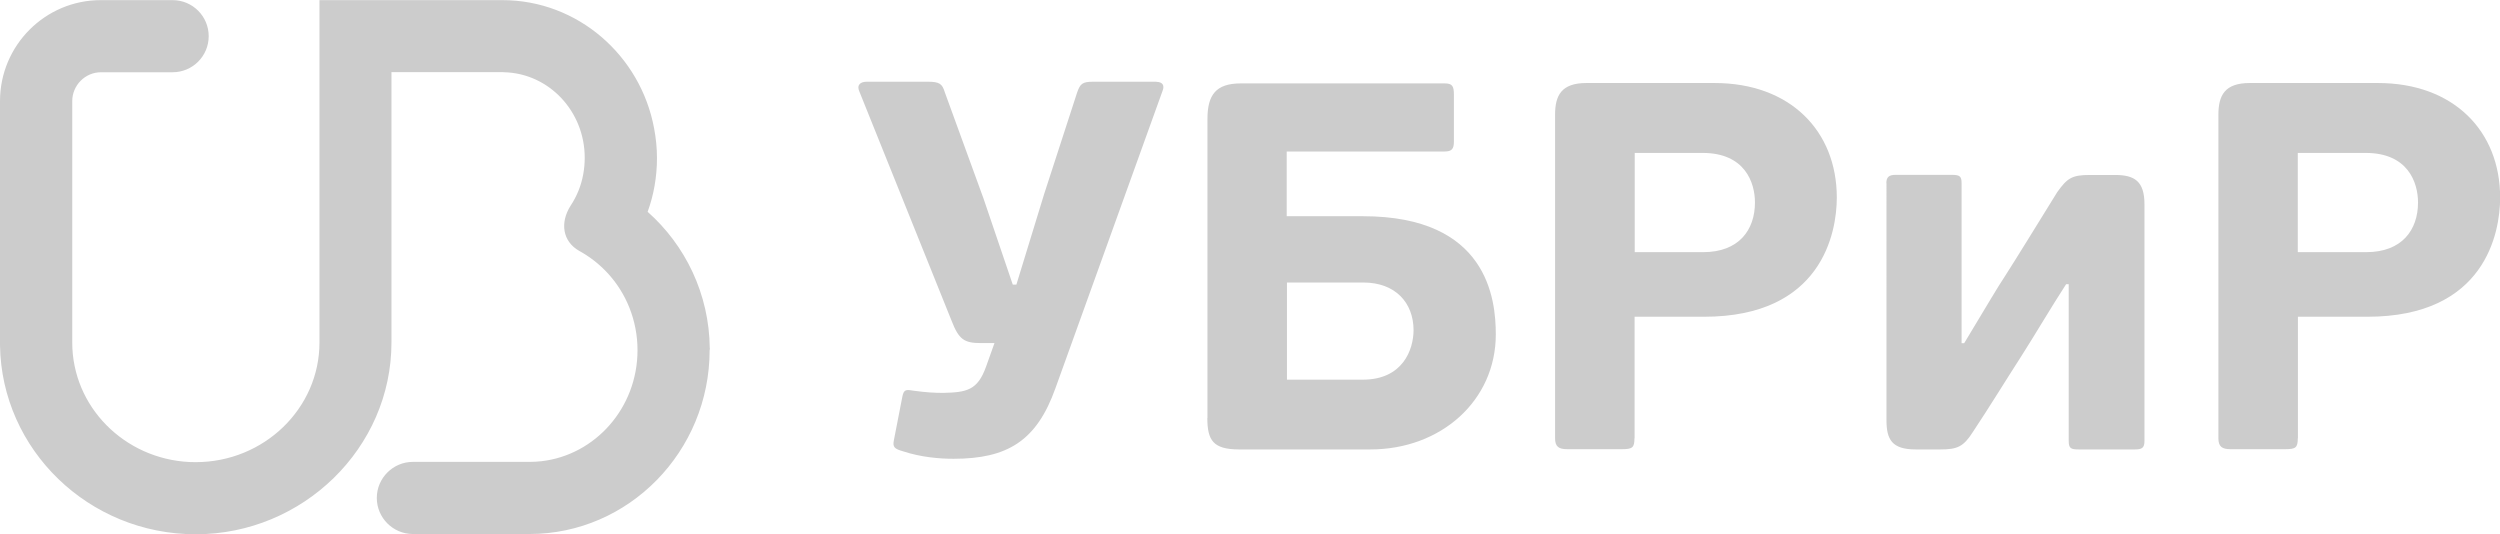 <?xml version="1.0" encoding="UTF-8"?>
<svg id="Layer_2" data-name="Layer 2" xmlns="http://www.w3.org/2000/svg" viewBox="0 0 192.74 41.2">
  <defs>
    <style>
      .cls-1 {
        fill: #ccc;
      }
    </style>
  </defs>
  <g id="Layer_1-2" data-name="Layer 1">
    <g>
      <path class="cls-1" d="m54.72,26.85c-.04-4.19-1.89-7.95-4.79-10.52.47-1.29.72-2.69.72-4.15,0-.78-.08-1.54-.22-2.28C49.39,4.28,44.54.01,38.73.01h-14.1v26.4c0,5.08-4.28,9.22-9.54,9.22-.16,0-.33,0-.49-.01-5.03-.25-9.03-4.28-9.03-9.21V7.8c0-1.23,1-2.23,2.22-2.23h5.52c1.53,0,2.78-1.24,2.78-2.78s-1.25-2.78-2.78-2.78h-5.52C3.49,0,0,3.49,0,7.8v18.82c.12,8.06,6.84,14.57,15.09,14.57s15.09-6.64,15.09-14.78V5.56h8.54c.05,0,.11,0,.16.01,3.44.09,6.2,3.01,6.2,6.59,0,.45-.04.88-.12,1.3-.16.88-.5,1.69-.97,2.4-.83,1.31-.62,2.75.66,3.48.82.45,1.55,1.02,2.19,1.71,1.43,1.54,2.31,3.65,2.31,5.95,0,4.43-3.25,8.09-7.42,8.56-.3.03-.6.05-.91.05h-8.99c-1.53,0-2.78,1.25-2.78,2.78s1.25,2.78,2.78,2.78h8.99c7.65,0,13.89-6.36,13.89-14.18.02-.04.02-.1.02-.15Z"/>
      <path class="cls-1" d="m89.15,6.31c.48,0,.65.28.48.69l-8.26,22.93c-1.45,4.07-3.71,5.44-7.86,5.44-1.08,0-2.5-.12-3.87-.57-.69-.2-.84-.32-.72-.89l.65-3.34c.12-.6.32-.53.93-.44.89.12,1.53.16,2.21.16,1.82-.04,2.66-.2,3.31-2.02l.65-1.82h-1.05c-1.29,0-1.7-.28-2.26-1.73l-7.1-17.65c-.24-.53.08-.77.57-.77h4.68c.93,0,1.13.16,1.33.81l2.98,8.18,2.26,6.65h.28l2.14-6.98,2.54-7.82c.24-.69.41-.84,1.25-.84h4.87Z"/>
      <path class="cls-1" d="m93.09,32.22V9.17c0-1.85.65-2.74,2.57-2.74h15.71c.6,0,.72.2.72.89v3.59c0,.57-.16.77-.72.77h-12.17v4.99h5.88c9.59,0,10.24,6.36,10.24,9.11,0,5.11-4.23,8.87-9.67,8.87h-10.15c-1.97-.01-2.42-.7-2.42-2.43Zm12.01-10.44h-5.88v7.49h5.85c3.07,0,3.91-2.3,3.91-3.83-.01-2.08-1.38-3.66-3.88-3.66Z"/>
      <path class="cls-1" d="m126.01,33.79c0,.72-.16.84-.96.84h-4.23c-.65,0-.93-.2-.93-.84V8.85c0-1.49.48-2.45,2.42-2.45h9.87c5.85,0,9.43,3.71,9.43,8.83,0,2.74-1.17,9.19-10.24,9.19h-5.35v9.38h0Zm5.25-22h-5.23v7.65h5.28c2.74,0,3.99-1.7,3.99-3.83,0-1.53-.77-3.82-4.03-3.82Z"/>
      <path class="cls-1" d="m145.43,14.13c0-.48.2-.65.72-.65h4.31c.65,0,.77.12.77.65v12.33h.2c2.09-3.46,2.45-4.11,3.14-5.16,1.01-1.58,2.26-3.62,4.03-6.48.77-1.08,1.13-1.33,2.5-1.33h1.97c1.49,0,2.26.48,2.26,2.26v18.25c0,.53-.2.65-.72.65h-4.35c-.6,0-.77-.08-.77-.65v-12.09h-.2c-1.2,1.85-2.3,3.74-3.46,5.56-1.25,1.94-2.45,3.91-3.74,5.85-.72,1.13-1.2,1.33-2.5,1.33h-1.89c-1.85,0-2.26-.77-2.26-2.26V14.13h-.01Z"/>
      <path class="cls-1" d="m177.15,33.79c0,.72-.16.84-.96.84h-4.23c-.65,0-.93-.2-.93-.84V8.85c0-1.49.48-2.45,2.42-2.45h9.87c5.85,0,9.43,3.71,9.43,8.83,0,2.74-1.17,9.19-10.24,9.19h-5.35v9.38h0Zm5.23-22h-5.23v7.65h5.28c2.74,0,3.99-1.7,3.99-3.83,0-1.53-.77-3.82-4.03-3.82Z"/>
    </g>
  </g>
</svg>